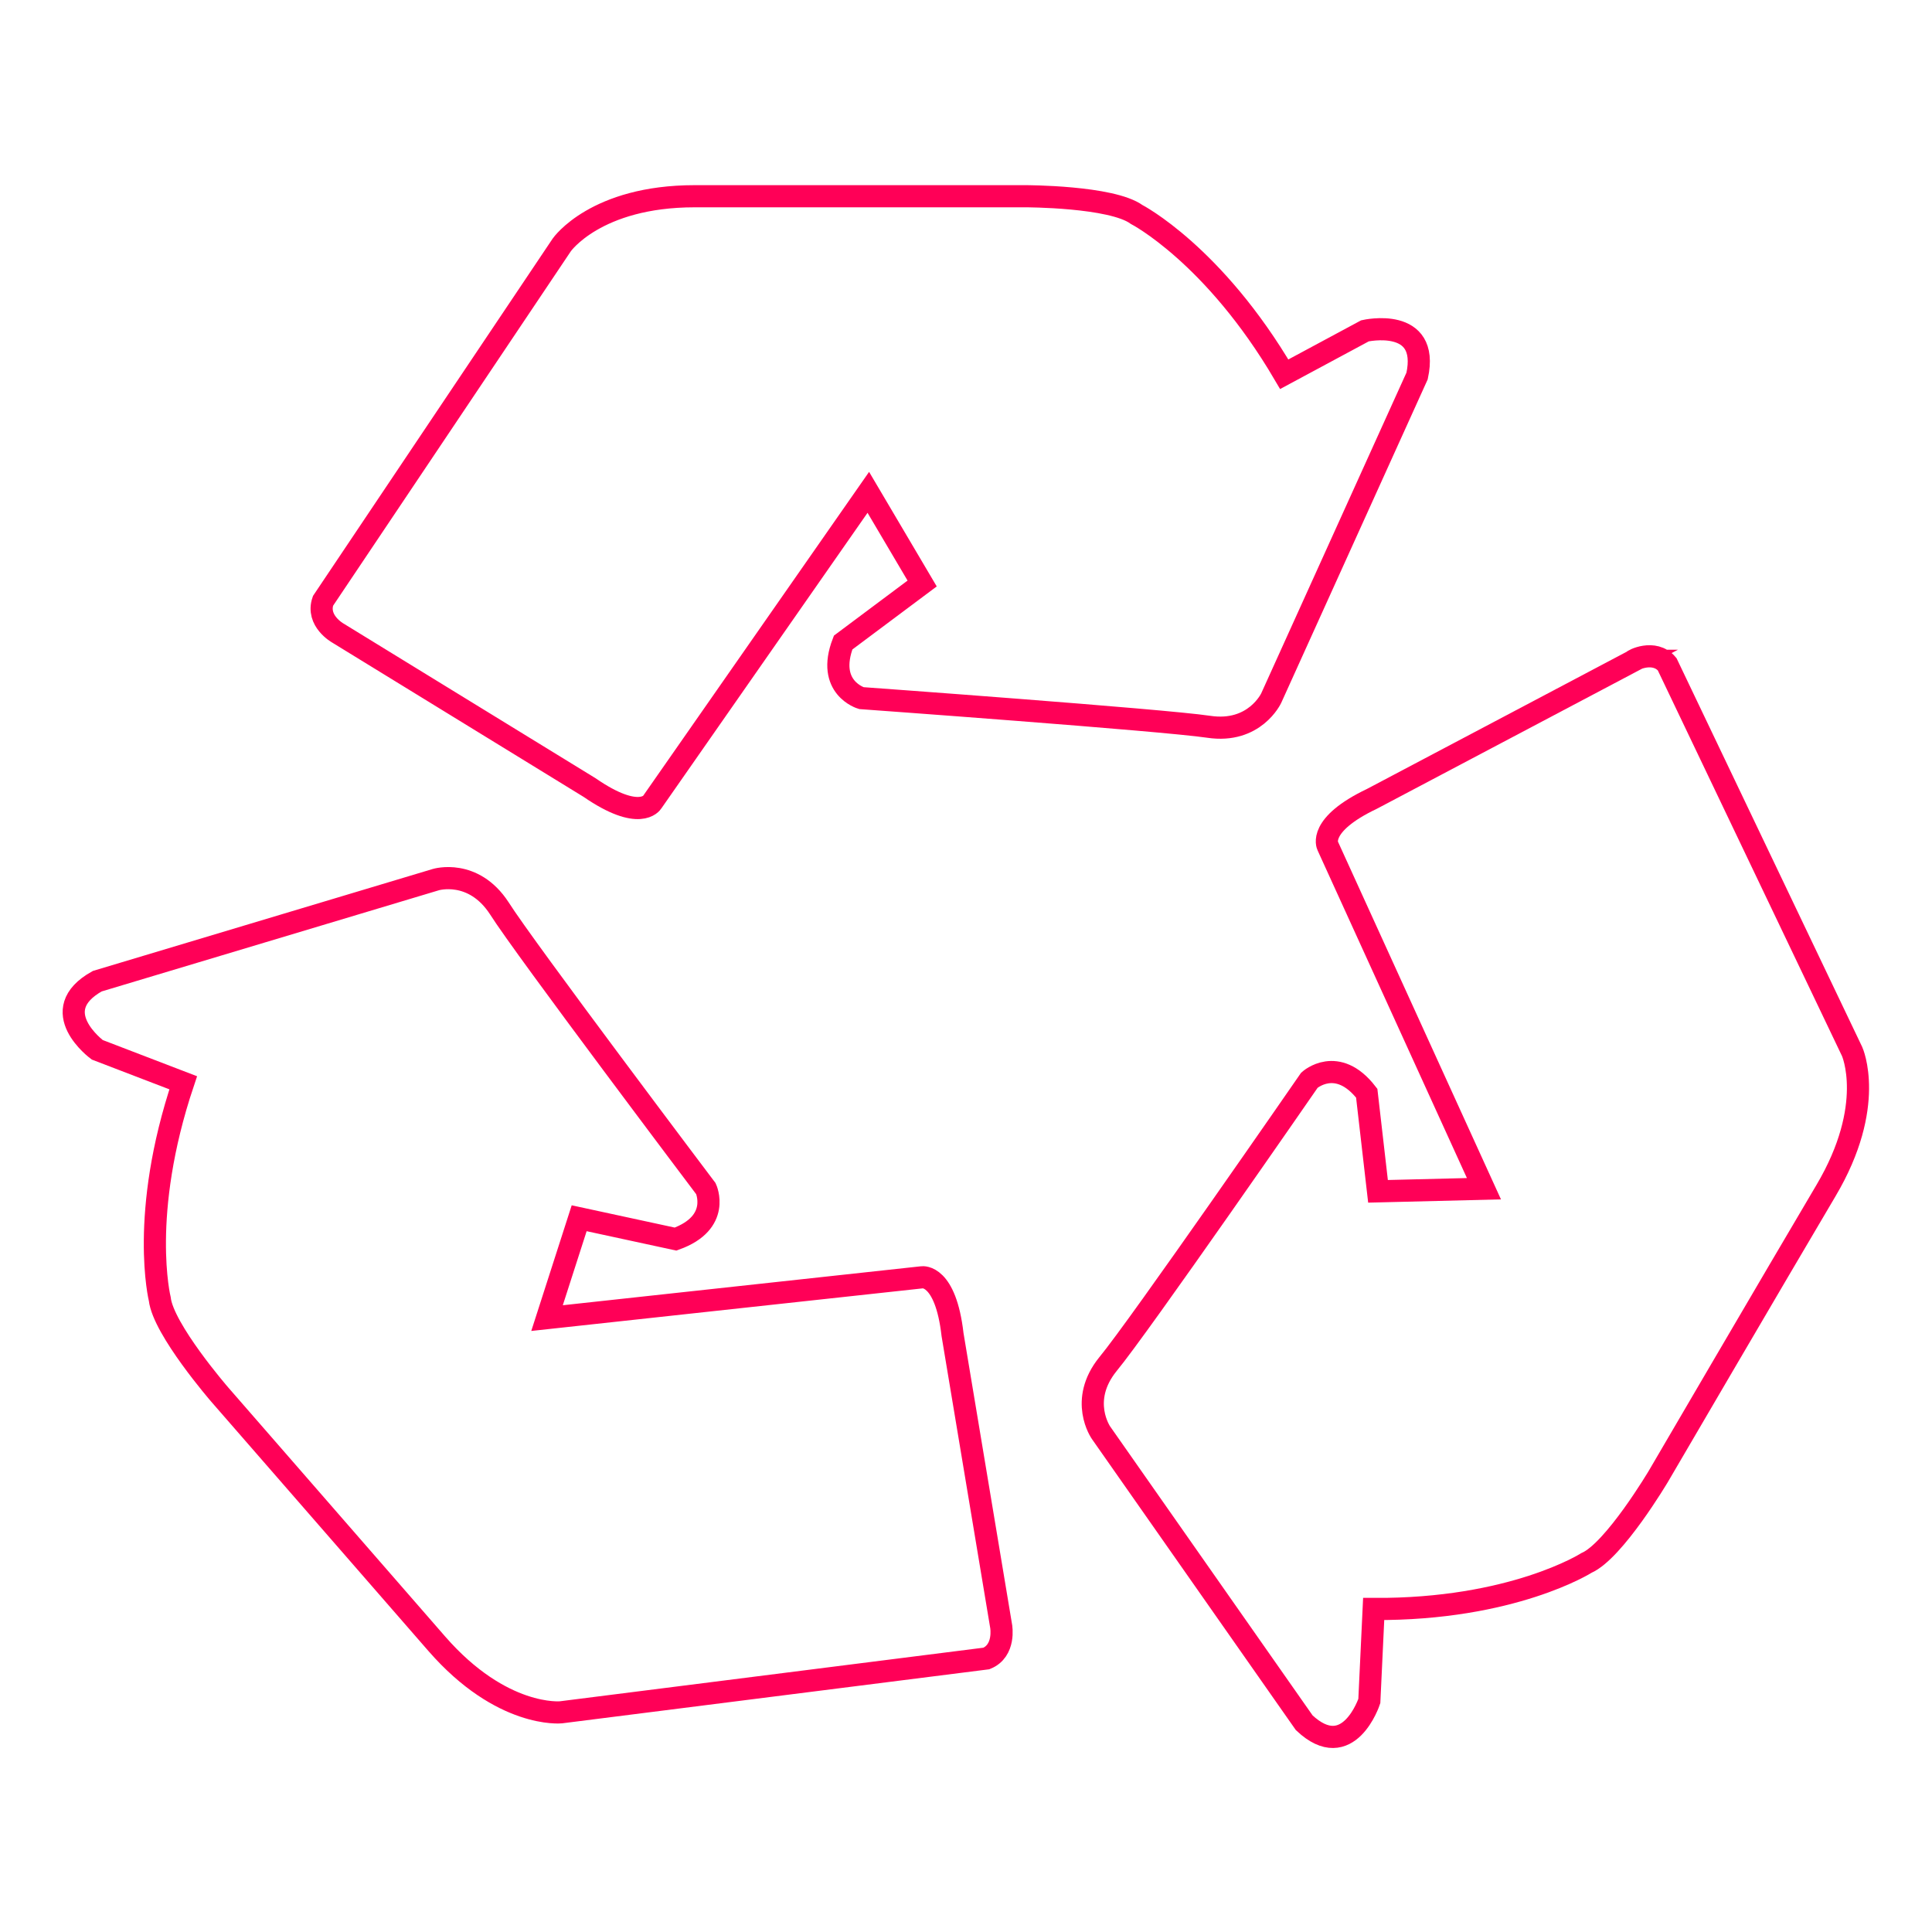<?xml version="1.0" encoding="utf-8"?>
<!-- Generator: Adobe Illustrator 25.3.1, SVG Export Plug-In . SVG Version: 6.00 Build 0)  -->
<svg version="1.1" id="图层_1" xmlns="http://www.w3.org/2000/svg" xmlns:xlink="http://www.w3.org/1999/xlink" x="0px" y="0px"
	 viewBox="0 0 222.5 222.5" style="enable-background:new 0 0 222.5 222.5;" xml:space="preserve">
<style type="text/css">
	.st0{fill:none;stroke:#FF0057;stroke-width:2.551;stroke-miterlimit:10;}
</style>
<g>
	<path class="st0" d="M37.2,69.2l27.5-41c0,0,3.9-5.6,15.3-5.6s38.1,0,38.1,0s9.9,0,12.8,2.1c0,0,8.9,4.6,17,18.4l9.3-5
		c0,0,7.5-1.7,6,5.2l-16.8,37.1c0,0-1.9,4.1-7.2,3.3c-5.4-0.8-40-3.3-40-3.3s-4.1-1.2-2.1-6.4l9.1-6.8L100,56.7L75.1,92.4
		c0,0-1.4,2.3-7.2-1.7l-29-17.8C38.9,72.9,36.4,71.5,37.2,69.2z"/>
	<path class="st0" d="M192,76.5l21.3,44.6c0,0,2.8,6.2-3,16S191,170,191,170s-5.1,8.6-8.3,10c0,0-8.5,5.4-24.5,5.3l-0.5,10.6
		c0,0-2.4,7.3-7.5,2.5L126.8,165c0,0-2.6-3.7,0.8-7.9c3.5-4.2,23.2-32.7,23.2-32.7s3.2-2.9,6.6,1.5l1.3,11.3l12.2-0.3l-18-39.5
		c0,0-1.2-2.4,5.1-5.4l30.1-15.9C187.9,76.1,190.5,74.7,192,76.5z"/>
	<path class="st0" d="M113.6,191l-49,6.2c0,0-6.8,0.7-14.3-7.9c-7.5-8.6-25-28.7-25-28.7s-6.5-7.5-6.9-11c0,0-2.4-9.7,2.7-24.9
		l-9.9-3.8c0,0-6.1-4.5,0-7.9l39-11.7c0,0,4.3-1.3,7.3,3.3c2.9,4.6,23.8,32.3,23.8,32.3s1.8,3.9-3.5,5.8l-11.1-2.4L63,151.8
		l43.2-4.7c0,0,2.7-0.4,3.5,6.6l5.6,33.6C115.3,187.3,115.8,190.1,113.6,191z"/>
</g>
</svg>
